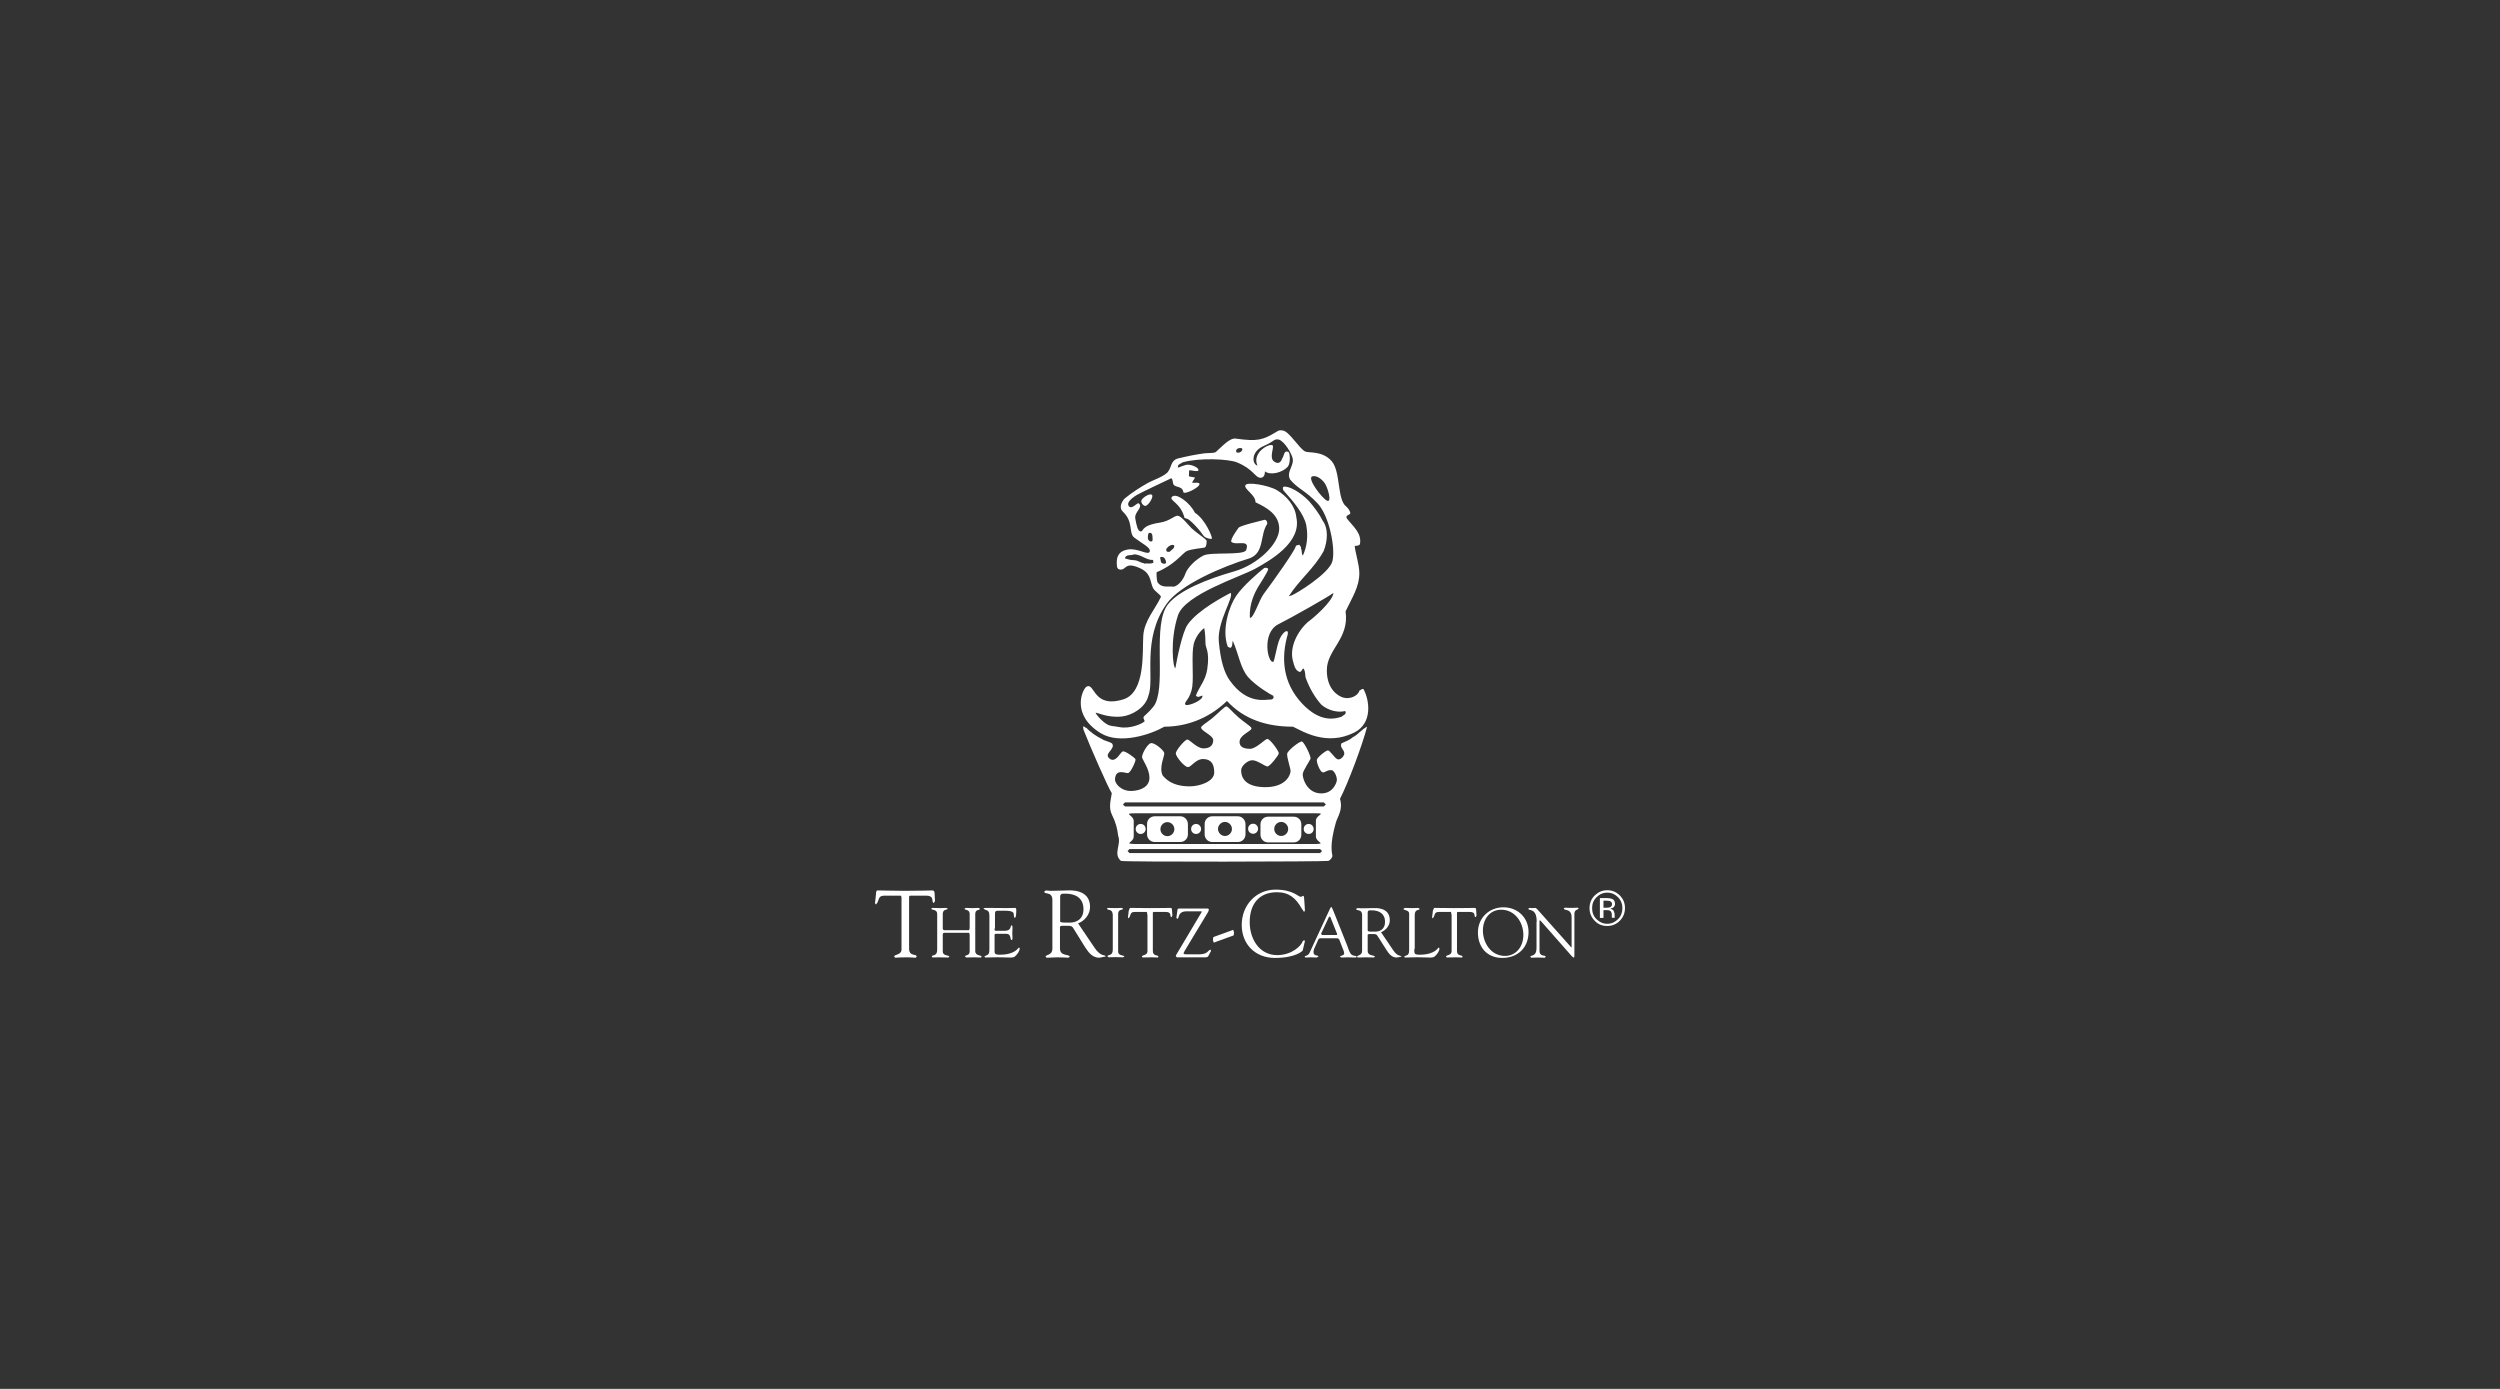 <svg width="360" height="200" viewBox="0 0 360 200" fill="none" xmlns="http://www.w3.org/2000/svg">
<rect x="0" y="0" width="360" height="200" fill="#333333" stroke="none"/>
<g clip-path="url(#clip0_197_922)">
<path d="M129.817 129.61C129.817 129.523 129.875 129.003 129.674 128.974H127.492C126.66 128.974 126.631 129.176 126.373 129.928L126.144 130.247L126 130.073L126.144 128.742C126.144 128.569 126.144 128.221 126.373 128.221C127.435 128.221 128.468 128.279 130.219 128.279C132.687 128.279 133.921 128.221 134.18 128.221C134.495 128.221 134.553 128.308 134.581 128.626L134.639 129.726L134.495 130.015C134.007 130.015 134.725 128.974 133.347 128.974H131.453C130.85 128.974 130.908 128.916 130.908 129.639V136.611C130.908 137.768 131.998 137.306 131.998 137.74L131.884 137.913C131.568 137.913 131.166 137.855 130.793 137.855C129.272 137.855 129.014 137.913 128.927 137.913L128.755 137.74C128.755 137.421 129.817 137.537 129.817 136.727V129.61Z" fill="white"/>
<path d="M134.955 131.606C134.955 130.883 134.094 131.086 134.094 130.854L134.266 130.739C134.639 130.739 134.983 130.767 135.357 130.767C135.672 130.767 135.988 130.739 136.275 130.739L136.476 130.854C136.476 131.057 135.758 130.854 135.758 131.606V133.776L135.902 133.95H139.547L139.633 133.66V131.606C139.633 130.912 138.887 131.086 138.887 130.854L139.059 130.739C139.375 130.739 139.92 130.767 140.092 130.767C140.465 130.767 140.609 130.739 140.81 130.739C141.068 130.739 141.097 130.854 141.097 130.912C141.097 131.086 140.437 130.912 140.437 131.606V136.959C140.437 137.682 141.355 137.508 141.355 137.769L141.24 137.884C140.982 137.884 140.666 137.855 140.293 137.855C139.662 137.855 139.375 137.884 139.174 137.884L138.944 137.74C138.944 137.508 139.633 137.653 139.633 137.016V134.586L139.547 134.326H135.873L135.758 134.499V137.016C135.758 137.711 136.705 137.479 136.705 137.798L136.533 137.884C136.39 137.884 135.672 137.855 135.156 137.855C134.438 137.855 134.323 137.884 134.295 137.884L134.18 137.74C134.18 137.45 134.955 137.769 134.955 136.785V131.606Z" fill="white"/>
<path d="M143.219 133.689C143.219 134.037 143.19 134.037 143.592 134.037H144.683C145.716 134.037 145.458 133.227 145.687 133.227L145.802 133.429C145.802 133.776 145.773 134.123 145.773 134.442C145.773 134.702 145.802 134.962 145.802 135.223L145.687 135.367C145.372 135.367 145.716 134.471 144.884 134.471H143.391C143.19 134.471 143.219 134.644 143.219 134.789V136.64C143.219 137.248 143.133 137.479 143.965 137.479C146.261 137.479 146.606 136.438 146.749 136.438L146.835 136.554C146.835 136.93 146.577 137.277 146.348 137.537C146.032 137.913 145.802 137.884 145.372 137.884C144.625 137.884 143.851 137.826 143.104 137.855C142.703 137.855 142.272 137.884 141.899 137.884L141.755 137.769C141.784 137.653 141.87 137.682 142.186 137.508C142.444 137.393 142.473 137.103 142.473 136.64V132.04C142.473 131.578 142.473 131.115 141.928 131.028L141.641 130.854C141.641 130.767 141.698 130.739 141.985 130.739C143.879 130.739 144.396 130.767 144.826 130.767C145.027 130.767 145.946 130.739 146.261 130.739L146.348 130.97C146.348 132.098 146.204 132.156 146.147 132.156C145.917 132.156 146.061 131.664 145.917 131.433C145.659 131.086 144.625 131.144 144.224 131.144C143.277 131.144 143.277 131.115 143.277 131.78V133.689H143.219Z" fill="white"/>
<path d="M152.635 132.648C152.635 132.908 153.467 132.85 154.127 132.85C154.701 132.85 156.021 132.59 156.021 130.912C156.021 129.234 154.758 128.684 153.438 128.684C152.95 128.684 152.663 128.655 152.663 129.176V132.648H152.635ZM157.571 136.409C158.547 137.913 159.207 137.392 159.207 137.74L158.317 137.913C157.341 137.913 156.796 137.219 156.279 136.438L154.787 134.036C154.299 133.255 154.5 133.313 152.979 133.313C152.548 133.313 152.635 133.574 152.635 133.689V136.582C152.635 137.768 154.041 137.335 154.041 137.797L153.811 137.913C153.696 137.913 153.381 137.855 152.261 137.855C151.745 137.855 151.228 137.913 150.712 137.913L150.568 137.768C150.568 137.421 151.544 137.624 151.544 136.582V129.61C151.544 128.308 150.367 128.858 150.367 128.395L150.625 128.221C150.855 128.221 150.798 128.279 151.487 128.279C152.261 128.279 153.036 128.221 153.754 128.221C153.983 128.221 156.968 127.961 156.968 130.594C156.968 131.664 156.222 132.59 155.246 132.966L157.571 136.409Z" fill="white"/>
<path d="M160.21 131.606C160.21 130.883 159.406 131.086 159.406 130.854L159.521 130.739C159.894 130.739 160.239 130.767 160.612 130.767C160.927 130.767 161.243 130.739 161.53 130.739L161.731 130.854C161.731 131.086 161.013 130.854 161.013 131.606V137.016C161.013 137.711 161.903 137.479 161.903 137.769L161.702 137.855C161.473 137.855 161.042 137.826 160.612 137.826C160.009 137.826 159.779 137.855 159.665 137.855L159.464 137.711C159.464 137.421 160.239 137.74 160.239 136.756V131.606H160.21Z" fill="white"/>
<path d="M165.235 131.78L165.148 131.317H163.512C162.881 131.317 162.881 131.462 162.68 132.011L162.508 132.243L162.422 132.127L162.537 131.144L162.709 130.739C163.484 130.739 164.259 130.767 165.55 130.767C167.358 130.767 168.277 130.739 168.478 130.739C168.707 130.739 168.765 130.796 168.765 131.028L168.822 131.838L168.707 132.069C168.334 132.069 168.879 131.317 167.846 131.317H166.411C165.952 131.317 166.009 131.288 166.009 131.809V136.93C166.009 137.769 166.813 137.45 166.813 137.769L166.727 137.884C166.497 137.884 166.21 137.855 165.923 137.855C164.804 137.855 164.603 137.884 164.546 137.884L164.431 137.74C164.431 137.508 165.235 137.595 165.235 136.987V131.78Z" fill="white"/>
<path d="M170.571 136.958L170.428 137.277C170.428 137.392 170.6 137.421 170.83 137.421H172.695C173.987 137.421 173.958 136.756 174.331 136.756L174.389 136.929L174.044 137.595C173.929 137.826 173.786 137.855 173.556 137.855H169.481L169.309 137.711L169.366 137.508L172.896 131.577L173.068 131.288L172.982 131.23H170.887C169.509 131.23 169.854 132.301 169.538 132.301L169.395 132.185L169.538 131.143C169.567 130.854 169.596 130.825 169.911 130.825H173.786C174.015 130.825 174.073 130.883 174.073 130.999L173.987 131.288L170.571 136.958Z" fill="white"/>
<path d="M177.116 134.065L177.575 133.892L177.69 134.21C177.69 134.702 177.718 134.702 177.317 134.818L175.25 135.57L174.791 135.743L174.676 135.454C174.676 134.933 174.648 134.962 175.049 134.818L177.116 134.065Z" fill="white"/>
<path d="M183.688 128.106C186.242 128.106 186.931 129.147 187.333 129.147L187.648 129.003C187.792 129.003 187.792 129.234 187.849 130.102C187.878 130.825 187.993 131.288 187.763 131.288L187.447 130.825C186.615 129.35 185.639 128.482 183.889 128.482C181.248 128.482 179.957 130.247 179.957 132.792C179.957 135.165 181.306 137.537 183.917 137.537C186.041 137.537 187.39 136.177 187.591 135.541L187.792 135.367L187.907 135.512L187.591 136.872C187.562 136.929 186.615 137.942 183.573 137.942C180.789 137.942 178.809 136.004 178.809 133.197C178.809 130.391 180.818 128.106 183.688 128.106Z" fill="white"/>
<path d="M190.232 134.47L190.376 134.644H192.356C192.586 134.644 192.557 134.586 192.528 134.441L191.553 132.011H191.38L190.232 134.47ZM192.93 135.483C192.844 135.252 192.758 135.107 192.5 135.107H190.29C190.089 135.107 189.917 135.107 189.831 135.309L189.199 136.727L189.142 137.074C189.142 137.768 189.859 137.479 189.859 137.74L189.601 137.884C189.314 137.884 189.056 137.855 188.769 137.855C188.51 137.855 188.223 137.884 187.965 137.884L187.879 137.768C187.879 137.566 188.338 137.74 188.596 137.161L190.979 132.011C191.581 130.738 191.61 130.594 191.725 130.594L191.926 130.97L193.992 136.148C194.136 136.524 194.25 136.958 194.48 137.306C194.767 137.768 195.37 137.537 195.37 137.797L195.226 137.884C194.824 137.884 194.394 137.855 193.992 137.855C193.734 137.855 193.447 137.884 193.188 137.884L192.959 137.797C192.959 137.566 193.562 137.653 193.562 137.277C193.562 137.045 193.361 136.582 193.246 136.322L192.93 135.483Z" fill="white"/>
<path d="M196.975 134.008C196.975 134.21 197.606 134.152 198.065 134.152C198.496 134.152 199.443 133.979 199.443 132.735C199.443 131.52 198.524 131.086 197.52 131.086C197.147 131.086 196.946 131.057 196.946 131.462V134.008H196.975ZM200.591 136.785C201.308 137.884 201.796 137.508 201.796 137.769L201.136 137.884C200.419 137.884 200.017 137.364 199.644 136.785L198.524 135.02C198.151 134.471 198.324 134.5 197.204 134.5C196.888 134.5 196.946 134.673 196.946 134.789V136.901C196.946 137.769 197.979 137.45 197.979 137.798L197.807 137.884C197.721 137.884 197.491 137.855 196.659 137.855C196.286 137.855 195.913 137.884 195.511 137.884L195.425 137.769C195.425 137.508 196.142 137.653 196.142 136.901V131.78C196.142 130.825 195.281 131.23 195.281 130.883L195.482 130.768C195.654 130.768 195.626 130.796 196.114 130.796C196.688 130.796 197.262 130.768 197.778 130.768C197.95 130.768 200.132 130.565 200.132 132.503C200.132 133.284 199.586 133.95 198.869 134.239L200.591 136.785Z" fill="white"/>
<path d="M203.664 136.64C203.664 137.248 203.578 137.479 204.411 137.479C206.707 137.479 207.051 136.438 207.195 136.438L207.281 136.554C207.281 136.93 207.022 137.277 206.793 137.537C206.477 137.913 206.248 137.884 205.817 137.884C205.071 137.884 204.296 137.826 203.55 137.855C203.148 137.855 202.717 137.884 202.344 137.884L202.201 137.798C202.229 137.682 202.316 137.682 202.631 137.537C202.89 137.421 202.918 137.132 202.918 136.669V131.549C202.918 131.028 202.086 131.086 202.086 130.883L202.287 130.739C202.488 130.739 202.803 130.767 203.291 130.767C203.865 130.767 204.095 130.739 204.238 130.739L204.439 130.883C204.439 131.115 203.722 130.854 203.722 131.751V136.64H203.664Z" fill="white"/>
<path d="M209.031 131.78L208.945 131.317H207.309C206.678 131.317 206.678 131.462 206.477 132.011L206.305 132.243L206.219 132.127L206.334 131.144L206.506 130.739C207.281 130.739 208.056 130.767 209.347 130.767C211.155 130.767 212.074 130.739 212.275 130.739C212.504 130.739 212.562 130.796 212.562 131.028L212.619 131.838L212.504 132.069C212.131 132.069 212.676 131.317 211.643 131.317H210.208C209.749 131.317 209.806 131.288 209.806 131.809V136.93C209.806 137.769 210.61 137.45 210.61 137.769L210.524 137.884C210.294 137.884 210.007 137.855 209.72 137.855C208.601 137.855 208.4 137.884 208.343 137.884L208.228 137.74C208.228 137.508 209.031 137.595 209.031 136.987V131.78Z" fill="white"/>
<path d="M213.538 133.979C213.538 135.83 214.743 137.653 216.724 137.653C218.187 137.653 219.364 136.467 219.364 134.615C219.364 132.792 218.13 130.999 216.178 130.999C214.514 130.999 213.538 132.387 213.538 133.979ZM212.82 134.268C212.82 132.185 214.428 130.652 216.494 130.652C218.532 130.652 220.11 132.127 220.11 134.21C220.11 136.467 218.56 137.942 216.322 137.942C214.141 137.942 212.82 136.409 212.82 134.268Z" fill="white"/>
<path d="M221.287 132.735C221.287 130.652 220.082 131.23 220.082 130.854L220.226 130.738L220.685 130.767L221.144 130.738L221.402 130.97L226.167 136.322L226.281 136.438L226.31 136.322V132.098C226.31 130.767 225.191 131.172 225.191 130.825L225.306 130.709C225.593 130.709 225.908 130.738 226.224 130.738C226.568 130.738 226.999 130.709 227.228 130.709L227.315 130.796C227.315 131.057 226.712 130.883 226.712 131.606V137.45C226.712 137.74 226.712 137.884 226.626 137.884C226.568 137.884 226.454 137.826 226.253 137.595L221.948 132.706L221.747 132.503C221.718 132.503 221.689 132.532 221.689 132.735V136.929C221.689 137.826 222.579 137.479 222.579 137.768L222.464 137.913C222.235 137.913 221.948 137.884 221.46 137.884C221.115 137.884 220.599 137.913 220.513 137.913L220.369 137.797C220.369 137.45 221.259 137.884 221.259 136.467V132.735H221.287Z" fill="white"/>
<path d="M230.412 132.185H230.9V131.057H231.301C231.56 131.057 231.761 131.086 231.847 131.144C232.019 131.259 232.105 131.462 232.105 131.78V132.011V132.098V132.127V132.156H232.564L232.536 132.127L232.507 131.982V131.78V131.577L232.363 131.144C232.249 130.999 232.105 130.912 231.875 130.854L232.277 130.71C232.449 130.594 232.564 130.391 232.564 130.16C232.564 129.813 232.421 129.552 232.134 129.437C231.962 129.379 231.703 129.321 231.359 129.321H230.383V132.185H230.412ZM231.818 130.652C231.703 130.681 231.56 130.71 231.359 130.71H230.9V129.697H231.33C231.617 129.697 231.789 129.726 231.933 129.813C232.048 129.871 232.134 130.015 232.134 130.218C232.105 130.42 232.019 130.594 231.818 130.652ZM233.253 128.945C232.765 128.453 232.162 128.193 231.445 128.193C230.727 128.193 230.153 128.453 229.637 128.945C229.149 129.437 228.891 130.044 228.891 130.767C228.891 131.491 229.149 132.098 229.637 132.59C230.125 133.111 230.727 133.342 231.445 133.342C232.162 133.342 232.765 133.082 233.253 132.59C233.741 132.098 233.999 131.462 233.999 130.767C233.999 130.073 233.77 129.466 233.253 128.945ZM232.995 129.205C233.425 129.639 233.626 130.16 233.626 130.767C233.626 131.375 233.425 131.925 232.995 132.359C232.564 132.793 232.048 133.024 231.445 133.024C230.842 133.024 230.326 132.793 229.895 132.359C229.465 131.925 229.264 131.404 229.264 130.767C229.264 130.16 229.465 129.639 229.895 129.205C230.326 128.771 230.842 128.54 231.445 128.54C232.048 128.54 232.564 128.771 232.995 129.205Z" fill="white"/>
<path d="M180.444 118.617C180.042 118.617 179.727 118.935 179.727 119.34C179.727 119.745 180.042 120.063 180.444 120.063C180.846 120.063 181.162 119.745 181.162 119.34C181.162 118.935 180.846 118.617 180.444 118.617Z" fill="white"/>
<path d="M168.103 120.41C167.558 120.41 167.099 119.947 167.099 119.398C167.099 118.848 167.558 118.385 168.103 118.385C168.649 118.385 169.108 118.848 169.108 119.398C169.108 119.947 168.649 120.41 168.103 120.41ZM169.969 117.546H166.266C165.664 117.546 165.176 118.038 165.176 118.645V120.15C165.176 120.757 165.664 121.249 166.266 121.249H169.969C170.571 121.249 171.059 120.757 171.059 120.15V118.645C171.031 118.009 170.543 117.546 169.969 117.546Z" fill="white"/>
<path d="M176.396 120.381C175.851 120.381 175.392 119.918 175.392 119.369C175.392 118.819 175.851 118.356 176.396 118.356C176.942 118.356 177.401 118.819 177.401 119.369C177.401 119.918 176.942 120.381 176.396 120.381ZM178.262 117.546H174.559C173.957 117.546 173.469 118.038 173.469 118.645V120.15C173.469 120.757 173.957 121.249 174.559 121.249H178.262C178.864 121.249 179.352 120.757 179.352 120.15V118.645C179.324 118.038 178.836 117.546 178.262 117.546Z" fill="white"/>
<path d="M184.493 120.381C183.947 120.381 183.488 119.918 183.488 119.369C183.488 118.819 183.947 118.356 184.493 118.356C185.038 118.356 185.497 118.819 185.497 119.369C185.497 119.947 185.038 120.381 184.493 120.381ZM186.301 117.604H182.598C181.996 117.604 181.508 118.096 181.508 118.703V120.208C181.508 120.815 181.996 121.307 182.598 121.307H186.301C186.904 121.307 187.391 120.815 187.391 120.208V118.703C187.391 118.067 186.904 117.604 186.301 117.604Z" fill="white"/>
<path d="M172.237 118.646C171.835 118.646 171.52 118.964 171.52 119.369C171.52 119.774 171.835 120.092 172.237 120.092C172.639 120.092 172.955 119.774 172.955 119.369C172.955 118.993 172.639 118.646 172.237 118.646Z" fill="white"/>
<path d="M164.257 118.646C163.855 118.646 163.539 118.964 163.539 119.369C163.539 119.774 163.855 120.092 164.257 120.092C164.658 120.092 164.974 119.774 164.974 119.369C164.974 118.964 164.658 118.646 164.257 118.646Z" fill="white"/>
<path d="M190.635 116.129H161.992L161.705 115.839L161.992 115.55H190.635L190.922 115.839L190.635 116.129ZM189.43 121.539H163.513C161.648 121.481 163.255 121.365 163.255 120.439V118.212C163.226 117.344 161.59 117.112 163.513 117.112H189.43C191.152 117.112 189.458 117.315 189.487 118.212V120.439C189.516 121.336 191.037 121.481 189.43 121.539ZM190.09 122.84H162.652L162.365 122.551L162.652 122.262H190.09L190.377 122.551L190.09 122.84ZM196.863 104.643C196.117 104.99 195.514 105.829 194.825 106.148C194.337 106.582 193.735 106.784 193.161 107.045C192.874 107.739 193.706 107.97 193.563 108.665C193.419 109.012 192.988 109.475 192.587 109.33C192.185 109.156 191.525 108.086 191.238 108.057C190.951 108.028 189.717 109.041 189.631 109.388C189.544 109.735 190.061 111.095 190.434 111.21C190.779 111.326 191.123 110.777 191.84 110.921C192.3 111.182 192.558 112.021 192.501 112.426C192.414 112.831 191.898 114.306 190.176 114.248C188.167 114.19 187.535 112.021 187.593 111.442C187.679 110.892 188.597 109.561 188.712 109.272C188.827 108.954 187.822 106.871 187.478 106.784C187.162 106.697 185.44 108.057 185.354 108.52C185.268 109.012 185.842 110.603 185.842 111.037C185.842 111.471 185.268 113.409 182.082 113.351C178.897 113.293 178.724 111.558 178.724 110.921C178.724 110.285 179.671 109.475 180.332 109.475C181.078 109.475 182.168 110.372 182.513 110.372C182.857 110.372 184.149 108.751 184.149 108.462C184.149 108.173 182.915 106.408 182.484 106.408C182.197 106.408 180.877 107.826 180.016 107.826C179.155 107.826 178.495 107.594 178.495 106.842C178.495 105.801 180.217 105.309 180.217 104.875C180.217 104.643 179.184 104.036 178.323 103.284C177.49 102.56 176.83 101.721 176.601 101.721C176.371 101.692 175.481 102.647 174.591 103.399C173.759 104.065 172.956 104.528 172.956 104.759C172.956 105.28 174.735 105.887 174.706 106.611C174.678 107.334 174.247 107.768 173.3 107.768C172.353 107.768 171.32 106.495 170.975 106.495C170.631 106.495 169.311 108.057 169.311 108.491C169.311 108.925 170.545 110.458 171.061 110.458C171.578 110.458 172.152 109.272 173.3 109.301C174.448 109.33 174.85 110.082 174.85 111.239C174.85 112.57 172.697 113.236 171.32 113.236C168.65 113.236 167.761 112.021 167.445 111.702C166.814 110.516 167.761 108.809 167.646 108.404C167.531 107.999 166.24 106.9 165.723 107.016C165.206 107.131 164.374 108.665 164.46 109.07C164.546 109.475 165.522 110.748 165.522 111.992C165.522 113.236 164.374 113.843 162.939 113.901C161.361 113.93 160.528 112.773 160.557 112.223C160.643 110.632 162.021 111.355 162.422 111.326C162.824 111.297 163.599 109.533 163.513 109.33C163.427 109.128 162.021 108.086 161.676 108.202C161.332 108.317 160.787 109.706 159.954 109.359C158.634 108.578 160.758 107.912 160.126 107.045C159.667 106.755 159.064 106.697 158.663 106.408C157.888 106.032 157.055 105.482 156.424 104.788C156.223 104.875 156.166 104.441 155.965 104.672L156.022 105.077C156.969 107.507 159.639 113.583 160.098 114.219C159.926 115.348 159.61 116.331 160.155 117.402C160.614 118.298 160.901 119.282 161.016 120.352C161.504 121.625 160.241 122.956 161.418 123.969C161.705 124.142 190.807 124.084 191.295 123.969C191.582 123.824 191.783 123.593 191.869 123.274C191.783 122.696 191.467 121.596 192.357 118.472C192.615 117.546 193.419 116.649 192.96 115.029C194.079 112.888 196.232 107.16 196.863 104.643Z" fill="white"/>
<path d="M188.452 118.646C188.05 118.646 187.734 118.964 187.734 119.369C187.734 119.774 188.05 120.092 188.452 120.092C188.854 120.092 189.169 119.774 189.169 119.369C189.169 118.993 188.854 118.646 188.452 118.646Z" fill="white"/>
<path d="M172.064 73.832C171.404 72.444 169.424 70.939 168.792 71.518C168.218 72.068 169.998 72.299 170.572 74.585C170.859 74.671 171.203 74.787 171.318 74.932C171.433 75.048 172.179 75.568 173.298 77.131C173.528 77.478 174.36 77.68 174.504 77.564C174.647 77.42 173.557 74.758 172.064 73.832Z" fill="white"/>
<path d="M165.836 71.229C165.434 71.026 164.344 71.778 164.344 72.155C164.344 72.531 164.688 72.849 164.918 72.849C165.348 72.849 166.238 71.46 165.836 71.229Z" fill="white"/>
<path d="M193.217 103.197C192.184 103.544 190.117 104.065 187.534 101.345C184.607 98.25 184.492 94.576 185.439 91.335C185.583 90.467 184.779 90.93 184.291 91.972C183.832 92.955 183.545 95.241 183.344 95.299C182.569 95.559 181.622 91.133 184.09 89.889C185.898 88.992 191.466 85.839 192.012 85.376C191.954 86.591 188.969 89.137 188.367 89.542C186.788 90.93 185.698 93.216 186.157 95.067C186.386 95.964 186.53 96.514 187.104 96.745C187.448 96.803 187.448 96.369 187.678 96.254C188.051 96.659 187.879 97.382 188.08 97.758C188.568 99.089 189.371 100.477 190.29 101.49C191.208 102.271 192.614 102.676 193.705 102.387C193.992 102.879 193.389 102.965 193.217 103.197ZM167.932 79.156C167.932 78.924 168.449 78.461 168.85 78.461C169.252 78.461 169.109 78.924 168.793 79.127C168.592 79.271 168.535 79.474 168.276 79.474C168.075 79.474 167.932 79.416 167.932 79.156ZM167.243 80.197C167.559 80.197 167.702 80.313 167.846 80.66C167.989 81.036 167.875 81.181 167.702 81.181C167.387 81.181 167.186 81.065 167.157 80.834C167.128 80.429 166.927 80.197 167.243 80.197ZM182.971 100.738C182.34 100.68 179.642 101.577 177.087 97.989C176.312 96.89 175.767 95.241 175.509 92.377C175.251 89.513 177.748 85.925 177.202 85.376C176.456 85.781 172.581 87.748 171.032 89.918C170.257 90.988 169.453 95.01 169.252 96.225C168.908 96.167 168.449 92.174 169.625 88.616C170.63 85.578 178.637 83.061 180.732 81.904C182.828 80.747 187.477 78.143 186.673 74.498C186.501 72.762 185.181 71.373 183.889 70.592C182.684 69.869 179.47 69.319 179.326 69.898C179.154 70.477 180.818 71.258 180.79 72.328C182.311 73.051 184.234 74.064 184.205 76.176C184.176 78.288 181.163 81.296 177.719 82.28C173.787 83.408 169.769 85 168.162 87.054C165.952 89.947 167.875 98.134 166.382 101.287C166.124 101.866 165.205 102.734 164.746 103.139C164.545 103.428 164.746 103.486 164.832 103.862C164.43 104.267 162.68 104.99 161.187 104.701C160.326 104.528 159.953 104.614 159.408 104.296C158.662 103.862 157.915 102.994 157.772 102.647C157.858 102.531 159.551 103.428 161.618 103.168C162.967 102.994 164.947 101.953 165.378 100.159C166.296 97.7 164.373 92.117 167.961 86.996C169.912 84.189 176.083 81.557 180.015 80.371C182.081 79.532 181.421 77.073 182.454 75.481C182.569 75.25 182.397 74.874 182.11 74.845C181.479 75.019 178.58 75.684 178.35 76.002C178.121 76.32 177.231 77.536 177.288 77.999C177.92 78.664 180.101 77.507 179.441 79.213C179.125 80.024 174.39 79.445 173.299 79.995C172.208 80.544 171.003 81.701 170.687 82.627C170.371 83.524 169.711 84.305 169.051 84.479C168.162 84.392 167.243 84.71 166.669 83.814C166.554 83.379 166.526 82.83 166.554 82.396C169.109 81.354 170.199 79.763 170.831 79.387C171.462 79.04 173.299 78.924 173.5 78.837C173.701 78.751 173.844 77.999 173.701 77.767C173.557 77.564 172.036 76.523 171.577 76.06C171.118 75.597 170.113 74.324 169.625 74.266C169.137 74.209 168.42 75.048 167.071 75.25C164.23 75.684 164.746 76.494 164.287 76.523C163.828 76.552 163.656 75.626 163.483 74.671C163.311 73.717 164.66 73.08 164 72.502C163.77 72.27 163.024 73.427 162.565 72.907C162.221 72.502 162.651 71.923 163.684 71.287C164.143 70.997 168.391 69.001 168.506 68.943C168.621 68.885 168.793 68.683 168.908 69.522C169.023 70.361 170.228 69.811 170.4 70.853C170.486 71.316 172.782 70.187 172.725 69.695C172.696 69.348 171.72 69.638 171.663 69.464L172.094 68.77L171.204 68.596L171.233 67.757C171.347 67.612 172.553 68.046 172.581 67.699C172.61 67.352 171.72 66.947 171.146 66.918C170.572 66.889 169.884 67.323 169.625 67.323C169.51 66.86 170.056 66.773 170.314 66.571C172.782 65.877 176.944 66.108 178.092 66.571C180.474 67.526 180.732 68.77 181.479 68.799C182.225 68.828 182.139 67.873 182.139 67.873C182.942 68.509 184.693 68.046 185.439 67.207C185.812 66.773 185.812 65.414 185.554 65.096C184.837 64.748 184.923 65.703 184.636 66.021C184.55 66.311 184.234 67.005 183.459 66.455C182.713 65.906 183.516 64.401 183.258 64.141C182.885 63.823 181.019 64.748 180.905 66.195C180.905 66.195 180.876 66.629 181.077 67.034C180.302 66.889 180.072 65.038 181.966 64.228C183.545 63.533 183.344 63.273 183.947 63.273C184.664 63.244 185.698 64.748 186.071 65.761C186.559 66.947 185.124 67.931 185.784 69.059C186.874 70.39 188.051 70.679 189.744 72.502C191.438 74.324 192.327 78.982 191.868 80.805C191.409 82.598 186.587 85.549 185.956 85.752L185.583 85.868C187.104 83.466 189.228 81.875 190.605 79.358C191.151 77.999 191.352 76.118 190.433 74.932C189.945 73.919 189.113 72.878 188.539 72.212C187.936 71.547 186.243 70.1 184.951 70.072C184.636 70.072 184.722 70.477 184.837 70.65C186.185 72.126 187.793 74.035 188.108 75.655C188.395 77.275 188.195 78.693 187.62 79.995C187.362 79.734 187.534 79.329 187.333 78.953C187.42 78.722 187.161 78.606 187.104 78.432C186.932 78.548 186.702 78.432 186.587 78.664C186.559 79.156 183.43 83.582 181.938 85.578C181.335 86.388 180.474 89.137 179.986 88.963C179.843 86.822 180.818 85.144 181.105 84.624C181.392 84.132 182.483 82.512 182.627 81.962C182.541 81.701 182.225 81.759 182.053 81.788C181.278 82.396 179.039 84.305 178.006 85.81C177.001 87.285 175.882 90.67 176.8 93.129L177.174 93.303C177.547 93.071 177.403 92.608 177.518 92.261C178.379 94.228 178.609 96.167 179.699 97.469C180.818 98.77 183.057 100.072 183.344 100.188C183.516 100.535 183.229 100.738 182.971 100.738ZM173.844 96.369C173.615 97.96 172.696 98.886 172.208 100.159C172.495 100.535 172.782 100.246 173.127 100.159C173.414 100.796 171.032 101.75 170.716 101.49C170.371 101.085 171.433 100.767 171.692 98.828C171.893 97.295 171.548 94.199 171.893 92.753C172.094 91.914 172.696 90.959 173.414 90.439C173.414 90.439 173.586 91.335 173.586 92.522C173.529 93.303 174.246 93.65 173.844 96.369ZM166.095 81.036C165.636 81.239 165.234 81.094 164.717 81.152V81.094C164.23 81.065 163.742 80.602 163.254 80.689V80.631C162.823 80.718 162.364 80.487 161.991 80.4C162.106 79.763 162.938 80.052 163.311 79.821C164.344 79.85 165.091 80.689 166.038 80.631L166.095 81.036ZM165.292 77.478C165.292 77.044 165.32 76.725 165.579 76.725C165.837 76.725 165.923 76.899 165.952 77.217C165.98 77.651 166.038 77.969 165.779 77.969C165.521 77.999 165.292 77.738 165.292 77.478ZM178.551 64.517C178.838 64.517 178.896 64.575 178.896 64.691C178.924 64.922 178.609 65.182 178.322 65.182C178.035 65.182 178.006 65.124 178.006 64.893C178.006 64.691 178.264 64.517 178.551 64.517ZM188.969 68.596C189.543 68.422 190.261 68.914 190.72 69.522C191.208 70.158 191.839 72.444 191.093 72.097C190.347 71.749 188.166 68.856 188.969 68.596ZM196.345 99.233C196.087 99.147 195.972 99.378 195.771 99.436C195.542 100.217 194.394 100.738 193.418 100.448C192.815 100.275 191.065 99.378 191.065 96.543C191.036 93.534 194.336 92.001 193.762 88.037C194.738 85.983 195.743 84.508 195.743 82.54C195.743 81.268 195.111 79.416 195.083 78.606C195.284 78.606 195.657 78.606 195.829 78.374C196.145 76.754 194.767 75.742 193.935 74.642C193.705 74.122 194.308 74.266 194.451 73.89C194.394 73.543 194.107 73.138 193.82 72.907C192.528 71.865 193.074 67.902 191.753 66.397C190.404 64.864 188.424 65.269 187.936 65.009C187.075 64.575 185.669 62.145 184.75 62C184.291 61.913 184.119 61.971 183.775 62.203C181.823 63.389 181.019 63.591 177.948 63.157C177.059 63.041 175.997 64.285 175.222 64.951C174.992 65.356 174.103 65.153 173.098 65.327C172.094 65.472 171.032 65.674 169.51 66.05C168.621 66.368 168.707 67.207 168.248 67.844C167.875 68.538 165.98 69.146 165.177 69.609C164.373 70.072 163.082 70.853 161.962 71.778C161.56 72.183 161.044 73.08 161.704 73.688C163.282 75.192 162.479 76.754 163.34 77.42C164.517 78.317 165.779 78.866 165.55 79.445C165.32 80.024 163.885 78.895 162.421 79.127C161.388 79.3 160.757 79.85 160.814 81.123C160.843 81.586 160.814 82.02 161.388 82.02C162.192 82.049 161.991 80.863 164.086 81.788C165.693 82.483 165.579 83.524 165.952 84.479C166.153 85.115 166.899 85.405 167.186 85.925C166.353 87.719 164.775 89.368 164.631 91.538C164.488 93.708 165.005 99.696 161.761 100.709C157.341 102.068 157.686 98.192 156.452 98.886C155.906 99.204 154.127 102.879 158.489 105.569C161.216 107.247 165.636 105.801 167.674 104.643C170.601 104.643 173.902 103.631 176.686 100.94C179.269 103.746 182.684 104.643 186.185 104.643C187.649 105.338 191.036 107.478 195.025 105.482C197.666 104.151 197.235 100.882 196.345 99.233Z" fill="white"/>
</g>
<defs>
<clipPath id="clip0_197_922">
<rect width="108" height="76" fill="white" transform="translate(126 62)"/>
</clipPath>
</defs>
</svg>
